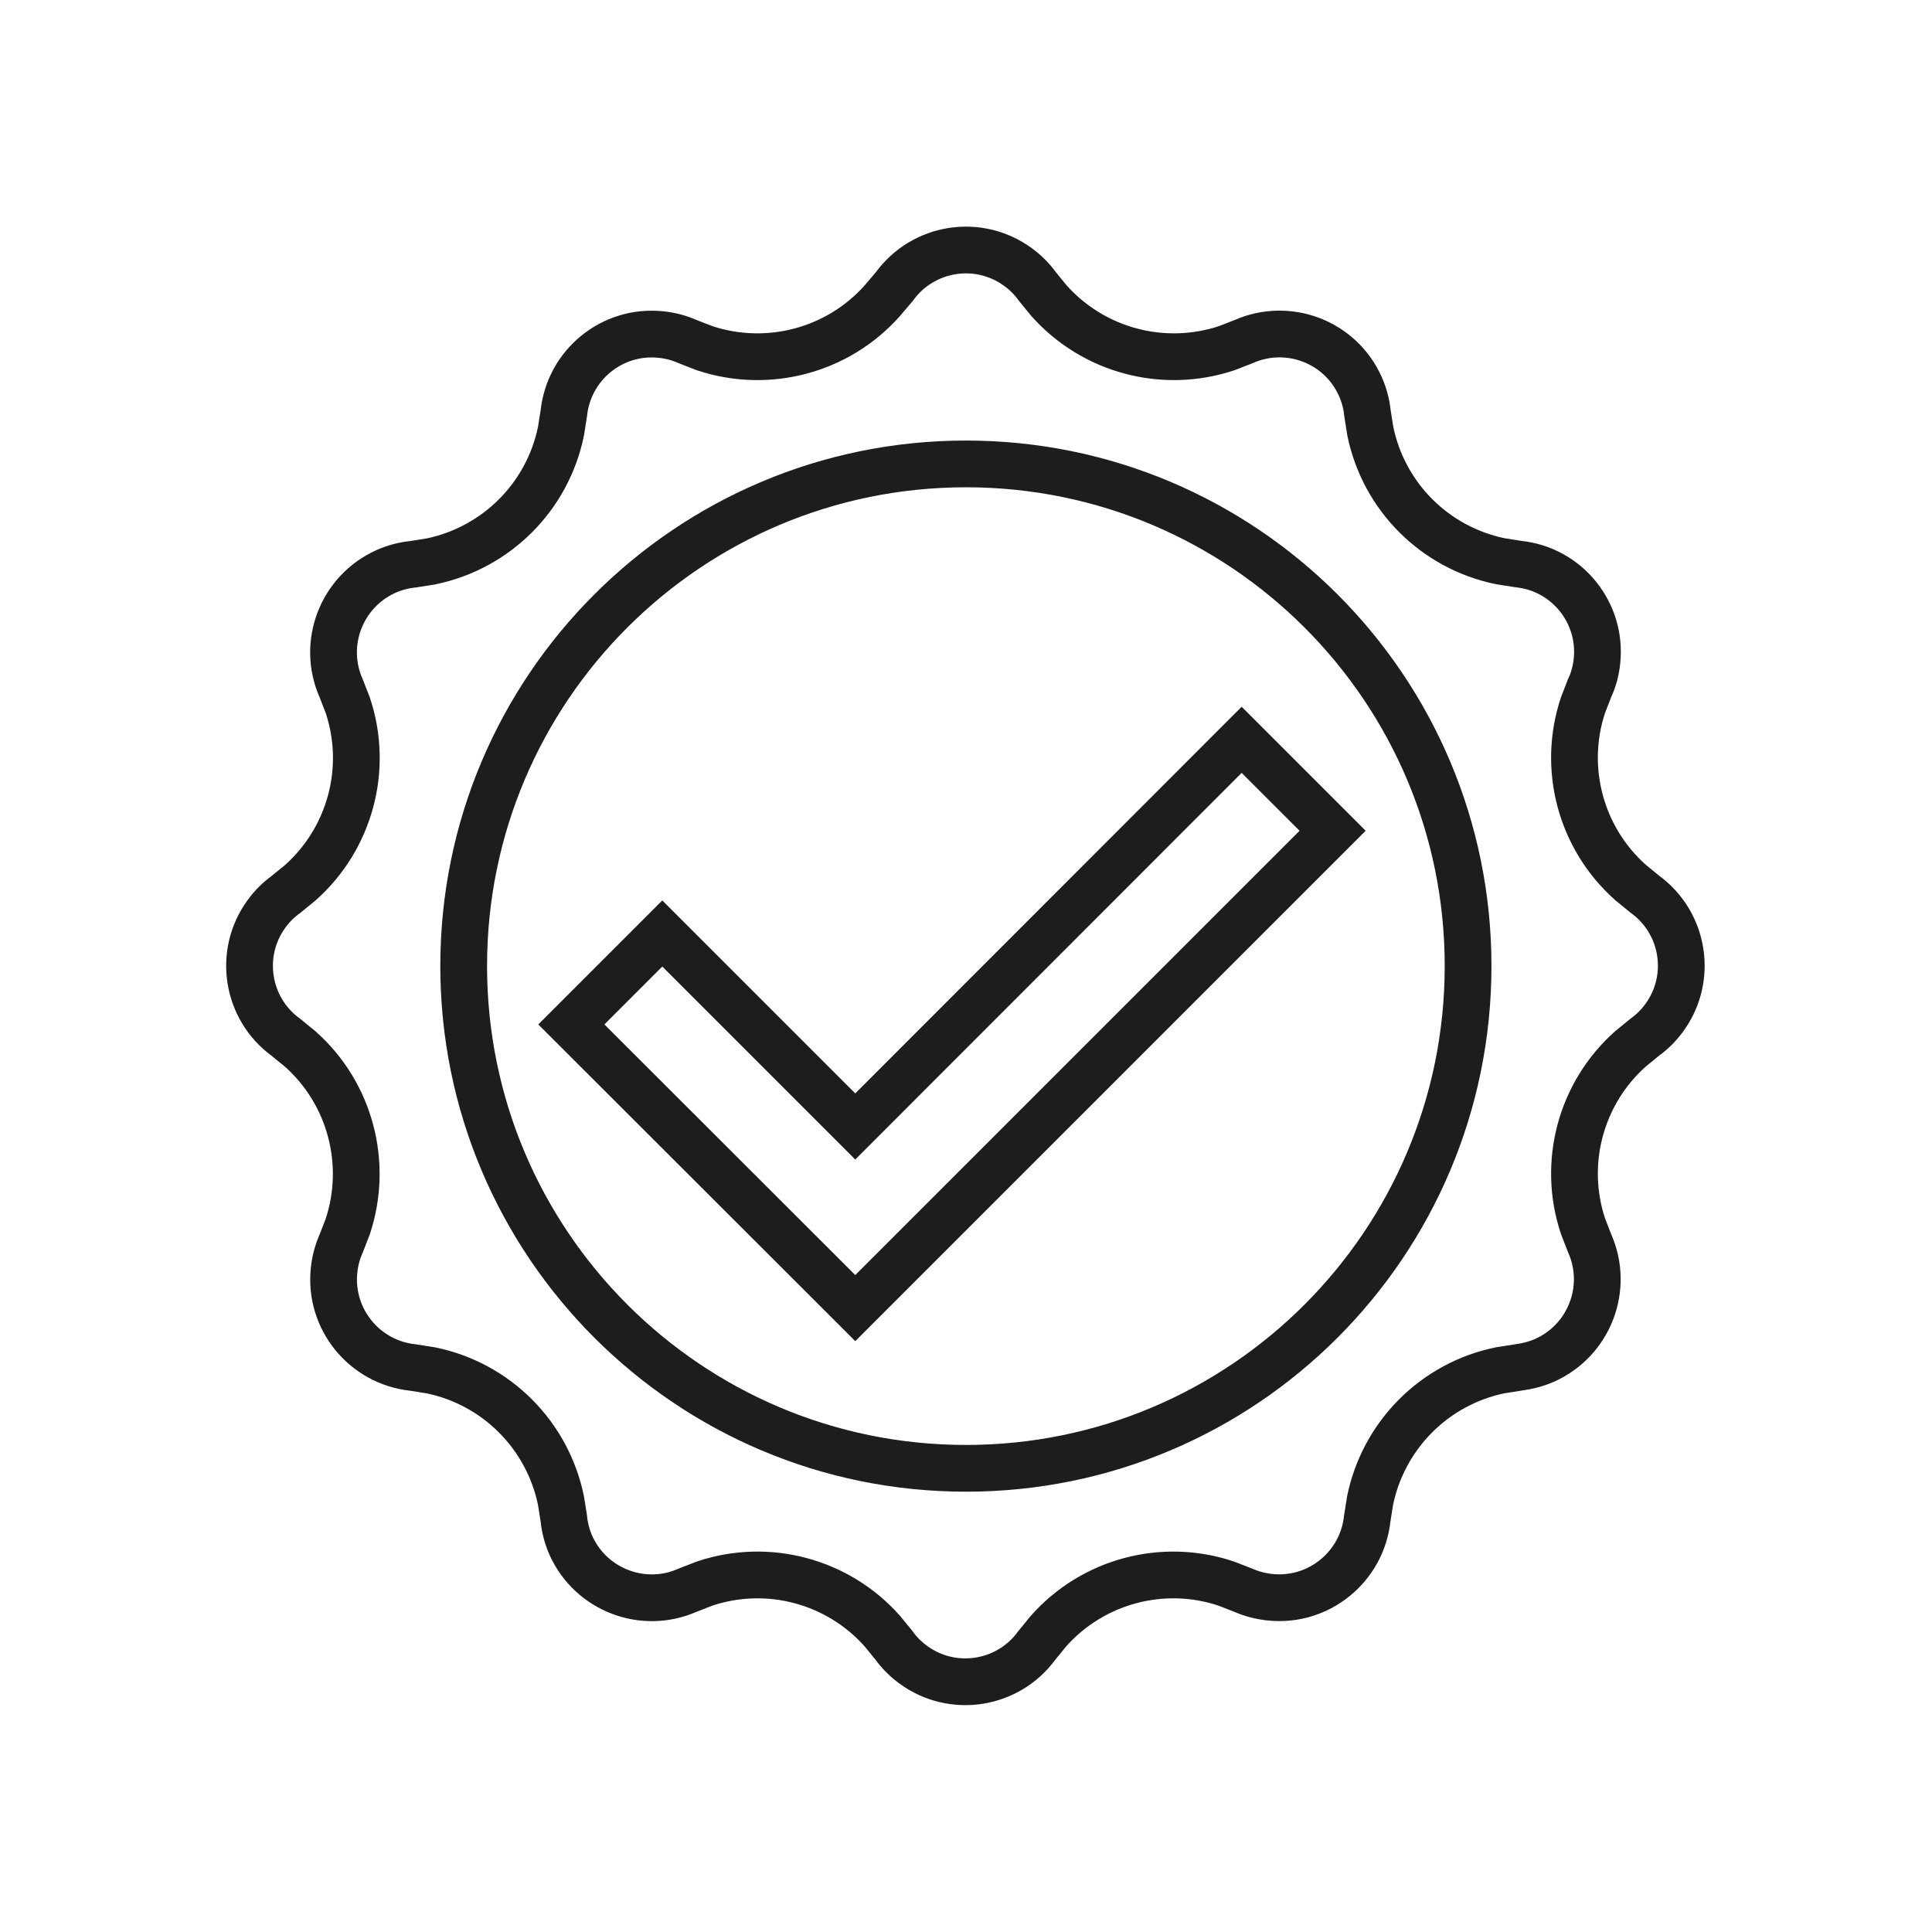 <?xml version="1.0" encoding="utf-8"?>
<!-- Generator: Adobe Illustrator 24.0.1, SVG Export Plug-In . SVG Version: 6.00 Build 0)  -->
<svg version="1.1" id="Layer_1" xmlns="http://www.w3.org/2000/svg" xmlns:xlink="http://www.w3.org/1999/xlink" x="0px" y="0px"
	 viewBox="0 0 82 82" style="enable-background:new 0 0 82 82;" xml:space="preserve">
<style type="text/css">
	.st0{fill:none;stroke:#1D1D1B;stroke-width:1.984;stroke-miterlimit:10;}
</style>
<title>Accredited</title>
<g id="icons_themselves">
	<path class="st0" d="M36.3,47.81l-8.19-8.19l-3.86,3.86L36.3,55.52l20.26-20.26l-3.86-3.86L36.3,47.81z M62.31,41
		c0,11.77-9.54,21.32-21.31,21.32S19.68,52.77,19.68,41S29.23,19.69,41,19.69c0,0,0,0,0,0C52.77,19.69,62.31,29.23,62.31,41z
		 M37.96,12.16c1.22-1.68,3.57-2.05,5.24-0.83c0.32,0.23,0.6,0.51,0.83,0.83l0.49,0.6c1.89,2.12,4.85,2.91,7.54,2.02l0.72-0.28
		c1.9-0.84,4.12,0.01,4.96,1.91c0.16,0.36,0.26,0.74,0.3,1.13l0.12,0.76c0.57,2.78,2.74,4.95,5.52,5.52l0.76,0.12
		c2.06,0.21,3.56,2.06,3.34,4.12c-0.04,0.39-0.14,0.78-0.31,1.14l-0.28,0.72c-0.9,2.69-0.1,5.66,2.02,7.54l0.6,0.49
		c1.68,1.22,2.05,3.57,0.83,5.24c-0.23,0.32-0.51,0.6-0.83,0.83l-0.6,0.49c-2.12,1.88-2.92,4.85-2.02,7.54l0.28,0.72
		c0.84,1.89-0.01,4.11-1.9,4.96c-0.36,0.16-0.75,0.26-1.14,0.31l-0.76,0.12c-2.78,0.57-4.95,2.75-5.52,5.53l-0.12,0.76
		c-0.22,2.06-2.07,3.56-4.13,3.34c-0.39-0.04-0.78-0.14-1.14-0.3l-0.72-0.28c-2.69-0.9-5.66-0.1-7.54,2.02l-0.49,0.6
		c-1.22,1.68-3.57,2.05-5.24,0.83c-0.32-0.23-0.6-0.51-0.83-0.83l-0.49-0.6c-1.88-2.12-4.85-2.92-7.54-2.02l-0.72,0.28
		c-1.89,0.84-4.11-0.01-4.96-1.9c-0.16-0.36-0.26-0.75-0.3-1.14l-0.12-0.76c-0.57-2.78-2.74-4.96-5.53-5.53l-0.76-0.12
		c-2.06-0.22-3.56-2.07-3.34-4.13c0.04-0.39,0.14-0.77,0.3-1.13l0.28-0.72c0.89-2.69,0.1-5.66-2.02-7.54l-0.6-0.49
		c-1.68-1.22-2.05-3.57-0.83-5.24c0.23-0.32,0.51-0.6,0.83-0.83l0.6-0.49c2.12-1.88,2.92-4.85,2.02-7.54l-0.28-0.72
		c-0.84-1.89,0.01-4.11,1.91-4.96c0.36-0.16,0.74-0.26,1.13-0.3l0.76-0.12c2.78-0.57,4.96-2.74,5.53-5.53l0.12-0.76
		c0.22-2.06,2.06-3.56,4.13-3.34c0.39,0.04,0.77,0.14,1.13,0.3l0.72,0.28c2.69,0.89,5.66,0.1,7.54-2.02L37.96,12.16z"/>
</g>
</svg>
